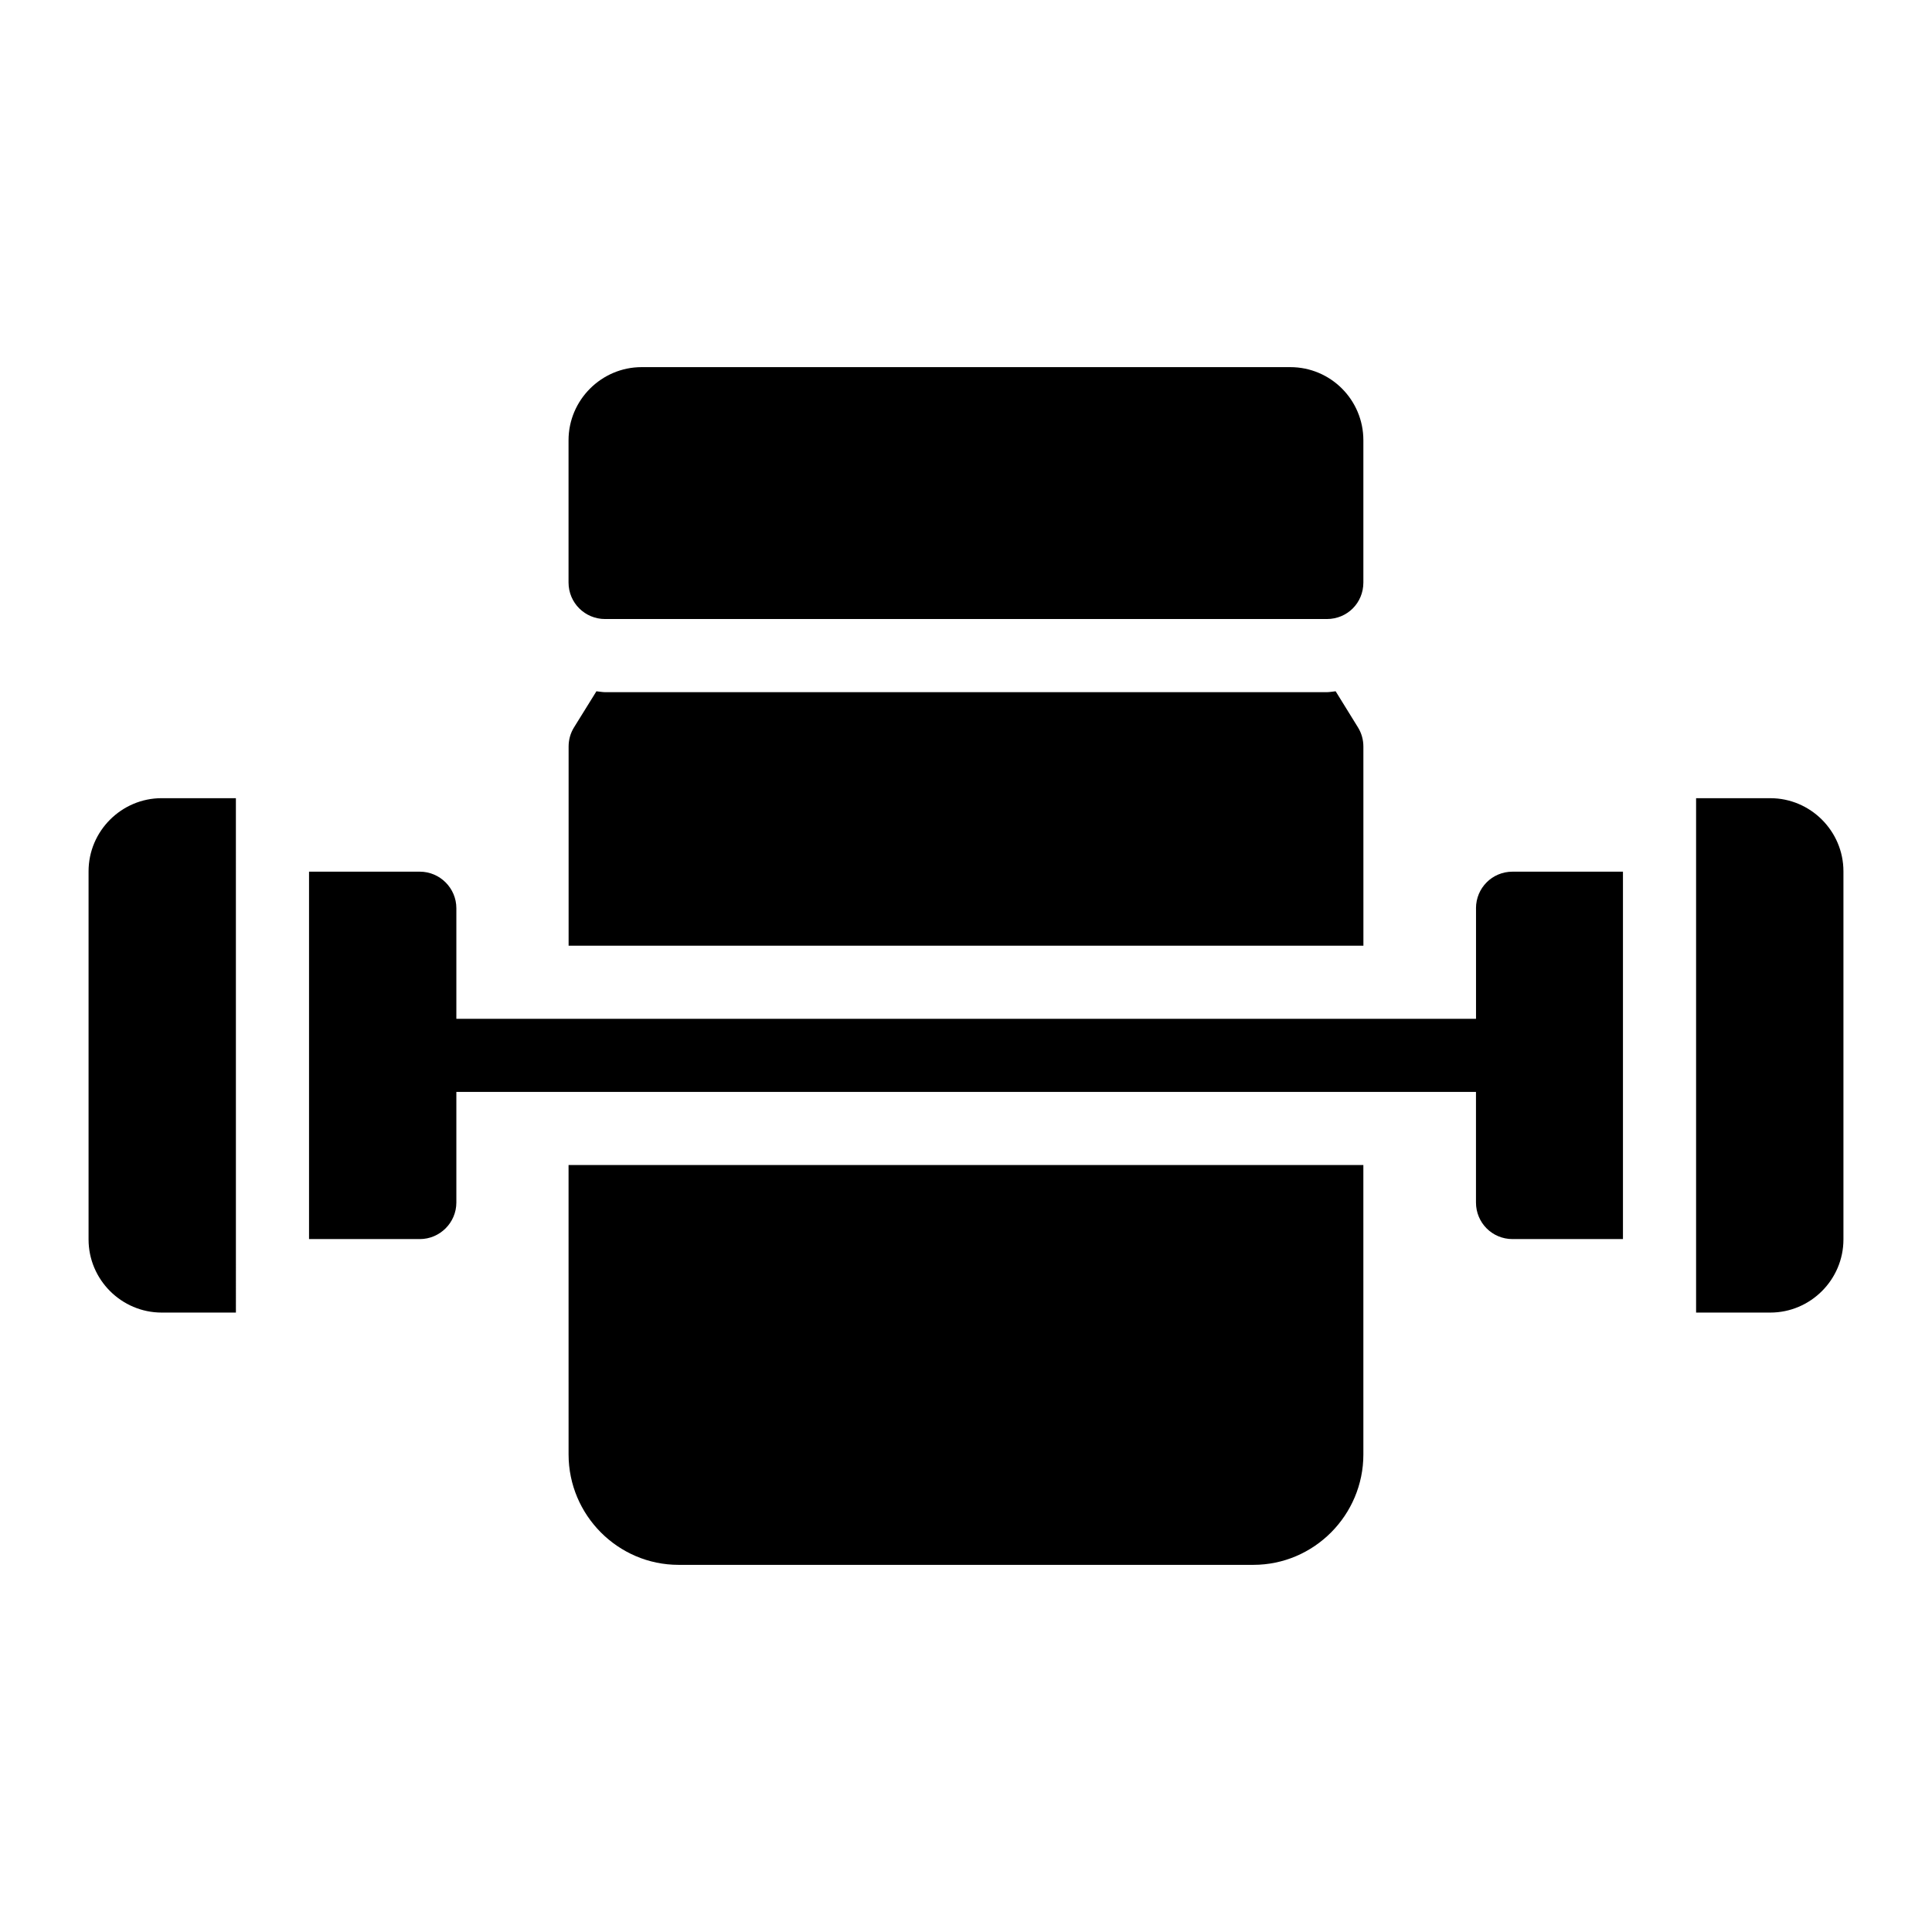<?xml version="1.0" encoding="UTF-8"?>
<!-- Uploaded to: SVG Repo, www.svgrepo.com, Generator: SVG Repo Mixer Tools -->
<svg fill="#000000" width="800px" height="800px" version="1.1" viewBox="144 144 512 512" xmlns="http://www.w3.org/2000/svg">
 <g>
  <path d="m613.15 355.53h-19.668v136.32l19.668-0.004c10.656 0 19.379-8.719 19.379-19.379v-97.562c0-10.656-8.723-19.375-19.379-19.375z"/>
  <path d="m535.16 384.69v29.301h-270.22v-29.301c0-5.328-4.359-9.688-9.688-9.688h-29.355v97.367h29.355c5.328 0 9.688-4.359 9.688-9.688v-29.312h270.21v29.312c0 5.328 4.262 9.688 9.688 9.688h29.262v-97.367h-29.262c-5.422 0-9.684 4.359-9.684 9.688z"/>
  <path d="m167.47 374.9v97.566c0 10.66 8.719 19.379 19.379 19.379h19.668l-0.004-136.32h-19.668c-10.656 0-19.375 8.719-19.375 19.375z"/>
  <path d="m294.68 529.44c0 16.082 13.078 29.262 29.164 29.262h152.3c16.082 0 29.164-13.176 29.164-29.262l-0.004-76.691h-210.63z"/>
  <path d="m505.31 341.87c0-1.84-0.484-3.582-1.453-5.137l-5.898-9.539c-0.785 0.062-1.535 0.238-2.336 0.238h-191.25c-0.793 0-1.539-0.172-2.316-0.234l-5.918 9.535c-0.969 1.551-1.453 3.297-1.453 5.137v52.75h210.63z"/>
  <path d="m304.37 308.05h191.25c5.426 0 9.688-4.262 9.688-9.688v-37.688c0-10.66-8.621-19.379-19.379-19.379h-171.88c-10.656 0-19.379 8.719-19.379 19.379v37.688c0.004 5.426 4.363 9.688 9.691 9.688z"/>
 </g>
</svg>